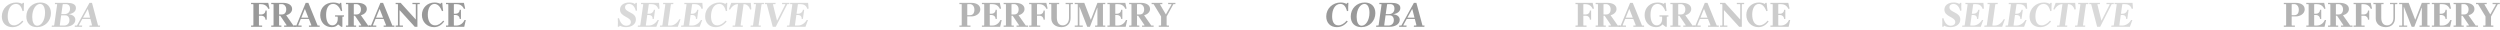 <?xml version="1.0" encoding="UTF-8"?> <svg xmlns="http://www.w3.org/2000/svg" width="840" height="10" viewBox="0 0 840 10" fill="none"> <g opacity="0.2"> <path d="M4.68 8.52C3.144 8.52 2.592 7.152 2.592 5.46C2.592 3.228 3.564 1.32 5.34 1.32C6.396 1.32 7.152 2.004 7.584 3.756L7.992 3.636C7.956 2.88 8.016 1.776 8.064 0.96H7.644L7.416 1.32C6.972 1.068 6.372 0.84 5.472 0.84C2.784 0.84 0.612 2.844 0.612 5.532C0.612 7.728 2.052 9.12 4.152 9.12H4.164C5.64 9.12 6.84 8.484 7.848 7.212L7.488 6.936C6.6 7.968 5.652 8.52 4.68 8.52Z" fill="black"></path> <path d="M13.554 0.84C10.842 0.84 8.85 2.904 8.85 5.544C8.85 7.668 10.134 9.12 12.414 9.12C15.126 9.12 17.118 7.056 17.118 4.416C17.118 2.292 15.834 0.84 13.554 0.84ZM12.51 8.64C11.298 8.64 10.83 7.224 10.83 5.664C10.83 3.108 12.09 1.32 13.458 1.32C14.67 1.32 15.138 2.736 15.138 4.296C15.138 6.852 13.878 8.64 12.51 8.64Z" fill="black"></path> <path d="M23.066 4.8C24.734 4.5 25.514 3.756 25.514 2.664C25.514 1.38 24.146 0.96 22.634 0.96H18.494L18.434 1.38H19.082L19.202 1.5L18.218 8.46L18.098 8.58H17.426L17.366 9H21.986C23.438 9 25.31 8.304 25.31 6.648C25.31 5.592 24.422 4.908 23.066 4.8ZM21.182 1.38H22.094C23.006 1.38 23.534 1.884 23.534 2.928C23.534 4.14 22.658 4.74 21.746 4.74H20.606L21.062 1.5L21.182 1.38ZM21.566 8.58H20.21L20.09 8.46L20.546 5.16H22.046C22.706 5.16 23.33 5.712 23.33 6.756C23.33 7.98 22.478 8.58 21.566 8.58Z" fill="black"></path> <path d="M27.561 9L27.621 8.58H26.625L26.505 8.46L27.657 6.36H30.381L30.921 8.46L30.801 8.58H30.093L30.033 9H33.585L33.645 8.58H32.949L30.909 0.96H30.069L25.857 8.58H25.161L25.101 9H27.561ZM29.469 3.06H29.529L30.273 5.94H27.885L29.469 3.06Z" fill="black"></path> </g> <g opacity="0.4"> <path d="M449.68 8.52C448.144 8.52 447.592 7.152 447.592 5.46C447.592 3.228 448.564 1.32 450.34 1.32C451.396 1.32 452.152 2.004 452.584 3.756L452.992 3.636C452.956 2.88 453.016 1.776 453.064 0.96H452.644L452.416 1.32C451.972 1.068 451.372 0.84 450.472 0.84C447.784 0.84 445.612 2.844 445.612 5.532C445.612 7.728 447.052 9.12 449.152 9.12H449.164C450.64 9.12 451.84 8.484 452.848 7.212L452.488 6.936C451.6 7.968 450.652 8.52 449.68 8.52Z" fill="black"></path> <path d="M458.554 0.84C455.842 0.84 453.85 2.904 453.85 5.544C453.85 7.668 455.134 9.12 457.414 9.12C460.126 9.12 462.118 7.056 462.118 4.416C462.118 2.292 460.834 0.84 458.554 0.84ZM457.51 8.64C456.298 8.64 455.83 7.224 455.83 5.664C455.83 3.108 457.09 1.32 458.458 1.32C459.67 1.32 460.138 2.736 460.138 4.296C460.138 6.852 458.878 8.64 457.51 8.64Z" fill="black"></path> <path d="M468.066 4.8C469.734 4.5 470.514 3.756 470.514 2.664C470.514 1.38 469.146 0.96 467.634 0.96H463.494L463.434 1.38H464.082L464.202 1.5L463.218 8.46L463.098 8.58H462.426L462.366 9H466.986C468.438 9 470.31 8.304 470.31 6.648C470.31 5.592 469.422 4.908 468.066 4.8ZM466.182 1.38H467.094C468.006 1.38 468.534 1.884 468.534 2.928C468.534 4.14 467.658 4.74 466.746 4.74H465.606L466.062 1.5L466.182 1.38ZM466.566 8.58H465.21L465.09 8.46L465.546 5.16H467.046C467.706 5.16 468.33 5.712 468.33 6.756C468.33 7.98 467.478 8.58 466.566 8.58Z" fill="black"></path> <path d="M472.561 9L472.621 8.58H471.625L471.505 8.46L472.657 6.36H475.381L475.921 8.46L475.801 8.58H475.093L475.033 9H478.585L478.645 8.58H477.949L475.909 0.96H475.069L470.857 8.58H470.161L470.101 9H472.561ZM474.469 3.06H474.529L475.273 5.94H472.885L474.469 3.06Z" fill="black"></path> </g> <g opacity="0.4"> <path d="M84.36 9H88.08V8.58H87.12L87 8.46V5.28H87.876C88.56 5.28 89.196 5.784 89.196 6.6H89.616V3.54H89.196C89.196 4.356 88.56 4.86 87.876 4.86H87V1.5L87.12 1.38H87.492C88.644 1.38 89.592 1.74 90.168 3L90.564 2.88L90.132 0.96H84.36V1.38H85.02L85.14 1.5V8.46L85.02 8.58H84.36V9Z" fill="black"></path> <path d="M95.465 9H99.353V8.58H98.573L96.161 5.136C97.217 4.848 98.153 4.104 98.153 3.024C98.153 1.56 96.641 0.96 95.153 0.96H91.133V1.38H91.793L91.913 1.5V8.46L91.793 8.58H91.133V9H94.553V8.58H93.893L93.773 8.46V5.28H94.157L96.305 8.46L96.185 8.58H95.465V9ZM93.893 1.38H94.673C95.441 1.38 96.173 2.052 96.173 3.12C96.173 4.404 95.477 4.86 94.673 4.86H93.773V1.5L93.893 1.38Z" fill="black"></path> <path d="M98.871 9H101.331V8.58H100.323L100.203 8.46L101.067 6.36H103.779L104.619 8.46L104.499 8.58H103.803V9H107.415V8.58H106.719L103.611 0.96H102.711L99.567 8.58H98.871V9ZM102.411 3.06H102.471L103.611 5.94H101.235L102.411 3.06Z" fill="black"></path> <path d="M112.581 5.16V5.58H113.361L113.481 5.7V6.336C113.481 7.704 112.689 8.52 111.657 8.52C110.253 8.52 109.569 7.008 109.569 5.004C109.569 2.976 110.265 1.32 111.909 1.32C112.929 1.32 113.901 1.968 114.573 3.756L114.969 3.636C114.825 2.88 114.729 1.776 114.669 0.96H114.249L114.069 1.32C113.649 1.092 112.929 0.84 111.957 0.84C109.389 0.84 107.589 2.58 107.589 5.076C107.589 7.356 109.101 9.12 111.417 9.12H111.429C112.617 9.12 113.061 8.748 113.589 8.22H113.649L114.621 9H115.041V5.7L115.161 5.58H115.581V5.16H112.581Z" fill="black"></path> <path d="M120.567 9H124.455V8.58H123.675L121.263 5.136C122.319 4.848 123.255 4.104 123.255 3.024C123.255 1.56 121.743 0.96 120.255 0.96H116.235V1.38H116.895L117.015 1.5V8.46L116.895 8.58H116.235V9H119.655V8.58H118.995L118.875 8.46V5.28H119.259L121.407 8.46L121.287 8.58H120.567V9ZM118.995 1.38H119.775C120.543 1.38 121.275 2.052 121.275 3.12C121.275 4.404 120.579 4.86 119.775 4.86H118.875V1.5L118.995 1.38Z" fill="black"></path> <path d="M123.973 9H126.433V8.58H125.425L125.305 8.46L126.169 6.36H128.881L129.721 8.46L129.601 8.58H128.905V9H132.517V8.58H131.821L128.713 0.96H127.813L124.669 8.58H123.973V9ZM127.513 3.06H127.573L128.713 5.94H126.337L127.513 3.06Z" fill="black"></path> <path d="M132.934 9H135.394V8.58H134.374L134.254 8.46V3.456H134.314L139.354 9H140.254V1.5L140.374 1.38H141.034V0.96H138.574V1.38H139.594L139.714 1.5V6.504H139.654L134.614 0.96H132.934V1.38H133.594L133.714 1.5V8.46L133.594 8.58H132.934V9Z" fill="black"></path> <path d="M146.189 8.52C144.497 8.52 143.741 6.888 143.741 4.932C143.741 2.964 144.509 1.32 145.985 1.32C146.957 1.32 147.845 2.028 148.505 3.756L148.901 3.636C148.757 2.88 148.661 1.776 148.601 0.96H148.181L148.001 1.32C147.521 1.068 146.873 0.84 146.021 0.84C143.645 0.84 141.761 2.58 141.761 5.028C141.761 7.38 143.513 9.12 145.829 9.12H145.841C147.317 9.12 148.409 8.34 149.261 7.212L148.937 6.936C148.109 7.896 147.233 8.52 146.189 8.52Z" fill="black"></path> <path d="M156.084 6.72C155.508 7.98 154.5 8.58 153.348 8.58H152.616L152.496 8.46V5.04H153.132C153.816 5.04 154.452 5.544 154.452 6.36H154.872V3.3H154.452C154.452 4.116 153.816 4.62 153.132 4.62H152.496V1.5L152.616 1.38H153.228C154.38 1.38 155.328 1.74 155.904 3L156.3 2.88L155.868 0.96H149.856V1.38H150.516L150.636 1.5V8.46L150.516 8.58H149.856V9H155.988L156.504 6.72H156.084Z" fill="black"></path> </g> <g opacity="0.2"> <path d="M529.36 9H533.08V8.58H532.12L532 8.46V5.28H532.876C533.56 5.28 534.196 5.784 534.196 6.6H534.616V3.54H534.196C534.196 4.356 533.56 4.86 532.876 4.86H532V1.5L532.12 1.38H532.492C533.644 1.38 534.592 1.74 535.168 3L535.564 2.88L535.132 0.96H529.36V1.38H530.02L530.14 1.5V8.46L530.02 8.58H529.36V9Z" fill="black"></path> <path d="M540.465 9H544.353V8.58H543.573L541.161 5.136C542.217 4.848 543.153 4.104 543.153 3.024C543.153 1.56 541.641 0.96 540.153 0.96H536.133V1.38H536.793L536.913 1.5V8.46L536.793 8.58H536.133V9H539.553V8.58H538.893L538.773 8.46V5.28H539.157L541.305 8.46L541.185 8.58H540.465V9ZM538.893 1.38H539.673C540.441 1.38 541.173 2.052 541.173 3.12C541.173 4.404 540.477 4.86 539.673 4.86H538.773V1.5L538.893 1.38Z" fill="black"></path> <path d="M543.871 9H546.331V8.58H545.323L545.203 8.46L546.067 6.36H548.779L549.619 8.46L549.499 8.58H548.803V9H552.415V8.58H551.719L548.611 0.96H547.711L544.567 8.58H543.871V9ZM547.411 3.06H547.471L548.611 5.94H546.235L547.411 3.06Z" fill="black"></path> <path d="M557.581 5.16V5.58H558.361L558.481 5.7V6.336C558.481 7.704 557.689 8.52 556.657 8.52C555.253 8.52 554.569 7.008 554.569 5.004C554.569 2.976 555.265 1.32 556.909 1.32C557.929 1.32 558.901 1.968 559.573 3.756L559.969 3.636C559.825 2.88 559.729 1.776 559.669 0.96H559.249L559.069 1.32C558.649 1.092 557.929 0.84 556.957 0.84C554.389 0.84 552.589 2.58 552.589 5.076C552.589 7.356 554.101 9.12 556.417 9.12H556.429C557.617 9.12 558.061 8.748 558.589 8.22H558.649L559.621 9H560.041V5.7L560.161 5.58H560.581V5.16H557.581Z" fill="black"></path> <path d="M565.567 9H569.455V8.58H568.675L566.263 5.136C567.319 4.848 568.255 4.104 568.255 3.024C568.255 1.56 566.743 0.96 565.255 0.96H561.235V1.38H561.895L562.015 1.5V8.46L561.895 8.58H561.235V9H564.655V8.58H563.995L563.875 8.46V5.28H564.259L566.407 8.46L566.287 8.58H565.567V9ZM563.995 1.38H564.775C565.543 1.38 566.275 2.052 566.275 3.12C566.275 4.404 565.579 4.86 564.775 4.86H563.875V1.5L563.995 1.38Z" fill="black"></path> <path d="M568.973 9H571.433V8.58H570.425L570.305 8.46L571.169 6.36H573.881L574.721 8.46L574.601 8.58H573.905V9H577.517V8.58H576.821L573.713 0.96H572.813L569.669 8.58H568.973V9ZM572.513 3.06H572.573L573.713 5.94H571.337L572.513 3.06Z" fill="black"></path> <path d="M577.934 9H580.394V8.58H579.374L579.254 8.46V3.456H579.314L584.354 9H585.254V1.5L585.374 1.38H586.034V0.96H583.574V1.38H584.594L584.714 1.5V6.504H584.654L579.614 0.96H577.934V1.38H578.594L578.714 1.5V8.46L578.594 8.58H577.934V9Z" fill="black"></path> <path d="M591.189 8.52C589.497 8.52 588.741 6.888 588.741 4.932C588.741 2.964 589.509 1.32 590.985 1.32C591.957 1.32 592.845 2.028 593.505 3.756L593.901 3.636C593.757 2.88 593.661 1.776 593.601 0.96H593.181L593.001 1.32C592.521 1.068 591.873 0.84 591.021 0.84C588.645 0.84 586.761 2.58 586.761 5.028C586.761 7.38 588.513 9.12 590.829 9.12H590.841C592.317 9.12 593.409 8.34 594.261 7.212L593.937 6.936C593.109 7.896 592.233 8.52 591.189 8.52Z" fill="black"></path> <path d="M601.084 6.72C600.508 7.98 599.5 8.58 598.348 8.58H597.616L597.496 8.46V5.04H598.132C598.816 5.04 599.452 5.544 599.452 6.36H599.872V3.3H599.452C599.452 4.116 598.816 4.62 598.132 4.62H597.496V1.5L597.616 1.38H598.228C599.38 1.38 600.328 1.74 600.904 3L601.3 2.88L600.868 0.96H594.856V1.38H595.516L595.636 1.5V8.46L595.516 8.58H594.856V9H600.988L601.504 6.72H601.084Z" fill="black"></path> </g> <g opacity="0.15"> <path d="M210.012 2.46C210.012 1.752 210.576 1.32 211.344 1.32C212.172 1.32 213.18 1.824 213.636 3.648L214.044 3.528C213.984 2.772 213.96 1.776 214.008 0.96H213.588L213.336 1.332C212.844 1.008 212.22 0.84 211.44 0.84C209.532 0.84 208.32 1.824 208.32 3.24C208.32 5.712 211.968 5.604 211.968 7.416C211.968 8.184 211.32 8.64 210.444 8.64C209.448 8.64 208.524 8.028 207.972 6.072L207.564 6.192C207.624 6.948 207.648 8.172 207.588 8.988H208.008L208.26 8.628C208.74 8.892 209.388 9.12 210.324 9.12C212.34 9.12 213.66 8.076 213.66 6.552C213.66 4.008 210.012 4.248 210.012 2.46Z" fill="black"></path> <path d="M220.96 6.72C220.204 7.98 219.112 8.58 217.96 8.58H217.12L217 8.46L217.48 5.04H218.116C218.8 5.04 219.364 5.544 219.256 6.36H219.676L220.108 3.3H219.688C219.568 4.116 218.86 4.62 218.176 4.62H217.54L217.984 1.5L218.104 1.38H218.728C219.88 1.38 220.78 1.74 221.176 3L221.596 2.88L221.428 0.96H215.416L215.356 1.38H216.004L216.124 1.5L215.14 8.46L215.02 8.58H214.348L214.288 9H220.54L221.38 6.72H220.96Z" fill="black"></path> <path d="M228.234 6.48C227.394 7.98 226.302 8.58 225.27 8.58H224.55L224.43 8.46L225.414 1.5L225.534 1.38H226.206L226.266 0.96H222.846L222.786 1.38H223.434L223.554 1.5L222.57 8.46L222.45 8.58H221.778L221.718 9H227.73L228.654 6.48H228.234Z" fill="black"></path> <path d="M235.515 6.72C234.759 7.98 233.667 8.58 232.515 8.58H231.675L231.555 8.46L232.035 5.04H232.671C233.355 5.04 233.919 5.544 233.811 6.36H234.231L234.663 3.3H234.243C234.123 4.116 233.415 4.62 232.731 4.62H232.095L232.539 1.5L232.659 1.38H233.283C234.435 1.38 235.335 1.74 235.731 3L236.151 2.88L235.983 0.96H229.971L229.911 1.38H230.559L230.679 1.5L229.695 8.46L229.575 8.58H228.903L228.843 9H235.095L235.935 6.72H235.515Z" fill="black"></path> <path d="M240.989 8.52C239.453 8.52 238.901 7.152 238.901 5.46C238.901 3.228 239.873 1.32 241.649 1.32C242.705 1.32 243.461 2.004 243.893 3.756L244.301 3.636C244.265 2.88 244.325 1.776 244.373 0.96H243.953L243.725 1.32C243.281 1.068 242.681 0.84 241.781 0.84C239.093 0.84 236.921 2.844 236.921 5.532C236.921 7.728 238.361 9.12 240.461 9.12H240.473C241.949 9.12 243.149 8.484 244.157 7.212L243.797 6.936C242.909 7.968 241.961 8.52 240.989 8.52Z" fill="black"></path> <path d="M252.268 0.96H245.692L244.912 3.108L245.296 3.228C246.064 1.848 247.12 1.38 247.984 1.38L246.988 8.46L246.868 8.58H246.196L246.136 9H249.556L249.616 8.58H248.968L248.848 8.46L249.844 1.38C250.708 1.38 251.656 1.848 252.04 3.228L252.448 3.108L252.268 0.96Z" fill="black"></path> <path d="M255.991 1.38H256.663L256.723 0.96H253.303L253.243 1.38H253.891L254.011 1.5L253.027 8.46L252.907 8.58H252.235L252.175 9H255.595L255.655 8.58H255.007L254.887 8.46L255.871 1.5L255.991 1.38Z" fill="black"></path> <path d="M262.803 0.96L262.743 1.38H263.751L263.871 1.5L261.123 6.9H261.063L259.719 1.5L259.839 1.38H260.547L260.607 0.96H257.031L256.971 1.38H257.631L259.635 9H260.655L264.543 1.38H265.203L265.263 0.96H262.803Z" fill="black"></path> <path d="M271.058 6.72C270.302 7.98 269.21 8.58 268.058 8.58H267.218L267.098 8.46L267.578 5.04H268.214C268.898 5.04 269.462 5.544 269.354 6.36H269.774L270.206 3.3H269.786C269.666 4.116 268.958 4.62 268.274 4.62H267.638L268.082 1.5L268.202 1.38H268.826C269.978 1.38 270.878 1.74 271.274 3L271.694 2.88L271.526 0.96H265.514L265.454 1.38H266.102L266.222 1.5L265.238 8.46L265.118 8.58H264.446L264.386 9H270.638L271.478 6.72H271.058Z" fill="black"></path> </g> <g opacity="0.15"> <path d="M655.012 2.46C655.012 1.752 655.576 1.32 656.344 1.32C657.172 1.32 658.18 1.824 658.636 3.648L659.044 3.528C658.984 2.772 658.96 1.776 659.008 0.96H658.588L658.336 1.332C657.844 1.008 657.22 0.84 656.44 0.84C654.532 0.84 653.32 1.824 653.32 3.24C653.32 5.712 656.968 5.604 656.968 7.416C656.968 8.184 656.32 8.64 655.444 8.64C654.448 8.64 653.524 8.028 652.972 6.072L652.564 6.192C652.624 6.948 652.648 8.172 652.588 8.988H653.008L653.26 8.628C653.74 8.892 654.388 9.12 655.324 9.12C657.34 9.12 658.66 8.076 658.66 6.552C658.66 4.008 655.012 4.248 655.012 2.46Z" fill="black"></path> <path d="M665.96 6.72C665.204 7.98 664.112 8.58 662.96 8.58H662.12L662 8.46L662.48 5.04H663.116C663.8 5.04 664.364 5.544 664.256 6.36H664.676L665.108 3.3H664.688C664.568 4.116 663.86 4.62 663.176 4.62H662.54L662.984 1.5L663.104 1.38H663.728C664.88 1.38 665.78 1.74 666.176 3L666.596 2.88L666.428 0.96H660.416L660.356 1.38H661.004L661.124 1.5L660.14 8.46L660.02 8.58H659.348L659.288 9H665.54L666.38 6.72H665.96Z" fill="black"></path> <path d="M673.234 6.48C672.394 7.98 671.302 8.58 670.27 8.58H669.55L669.43 8.46L670.414 1.5L670.534 1.38H671.206L671.266 0.96H667.846L667.786 1.38H668.434L668.554 1.5L667.57 8.46L667.45 8.58H666.778L666.718 9H672.73L673.654 6.48H673.234Z" fill="black"></path> <path d="M680.515 6.72C679.759 7.98 678.667 8.58 677.515 8.58H676.675L676.555 8.46L677.035 5.04H677.671C678.355 5.04 678.919 5.544 678.811 6.36H679.231L679.663 3.3H679.243C679.123 4.116 678.415 4.62 677.731 4.62H677.095L677.539 1.5L677.659 1.38H678.283C679.435 1.38 680.335 1.74 680.731 3L681.151 2.88L680.983 0.96H674.971L674.911 1.38H675.559L675.679 1.5L674.695 8.46L674.575 8.58H673.903L673.843 9H680.095L680.935 6.72H680.515Z" fill="black"></path> <path d="M685.989 8.52C684.453 8.52 683.901 7.152 683.901 5.46C683.901 3.228 684.873 1.32 686.649 1.32C687.705 1.32 688.461 2.004 688.893 3.756L689.301 3.636C689.265 2.88 689.325 1.776 689.373 0.96H688.953L688.725 1.32C688.281 1.068 687.681 0.84 686.781 0.84C684.093 0.84 681.921 2.844 681.921 5.532C681.921 7.728 683.361 9.12 685.461 9.12H685.473C686.949 9.12 688.149 8.484 689.157 7.212L688.797 6.936C687.909 7.968 686.961 8.52 685.989 8.52Z" fill="black"></path> <path d="M697.269 0.96H690.693L689.913 3.108L690.297 3.228C691.065 1.848 692.121 1.38 692.985 1.38L691.989 8.46L691.869 8.58H691.197L691.137 9H694.557L694.617 8.58H693.969L693.849 8.46L694.845 1.38C695.709 1.38 696.657 1.848 697.041 3.228L697.449 3.108L697.269 0.96Z" fill="black"></path> <path d="M700.991 1.38H701.663L701.723 0.96H698.303L698.243 1.38H698.891L699.011 1.5L698.027 8.46L697.907 8.58H697.235L697.175 9H700.595L700.655 8.58H700.007L699.887 8.46L700.871 1.5L700.991 1.38Z" fill="black"></path> <path d="M707.803 0.96L707.743 1.38H708.751L708.871 1.5L706.123 6.9H706.063L704.719 1.5L704.839 1.38H705.547L705.607 0.96H702.031L701.971 1.38H702.631L704.635 9H705.655L709.543 1.38H710.203L710.263 0.96H707.803Z" fill="black"></path> <path d="M716.058 6.72C715.302 7.98 714.21 8.58 713.058 8.58H712.218L712.098 8.46L712.578 5.04H713.214C713.898 5.04 714.462 5.544 714.354 6.36H714.774L715.206 3.3H714.786C714.666 4.116 713.958 4.62 713.274 4.62H712.638L713.082 1.5L713.202 1.38H713.826C714.978 1.38 715.878 1.74 716.274 3L716.694 2.88L716.526 0.96H710.514L710.454 1.38H711.102L711.222 1.5L710.238 8.46L710.118 8.58H709.446L709.386 9H715.638L716.478 6.72H716.058Z" fill="black"></path> </g> <g opacity="0.3"> <path d="M322.36 9H326.08V8.58H325.12L325 8.46V5.52H326.38C327.748 5.52 329.38 4.68 329.38 3.144C329.38 1.56 327.868 0.96 326.38 0.96H322.36V1.38H323.02L323.14 1.5V8.46L323.02 8.58H322.36V9ZM325.12 1.38H325.9C326.668 1.38 327.4 2.052 327.4 3.24C327.4 4.644 326.704 5.1 325.9 5.1H325V1.5L325.12 1.38Z" fill="black"></path> <path d="M336.147 6.72C335.571 7.98 334.563 8.58 333.411 8.58H332.679L332.559 8.46V5.04H333.195C333.879 5.04 334.515 5.544 334.515 6.36H334.935V3.3H334.515C334.515 4.116 333.879 4.62 333.195 4.62H332.559V1.5L332.679 1.38H333.291C334.443 1.38 335.391 1.74 335.967 3L336.363 2.88L335.931 0.96H329.919V1.38H330.579L330.699 1.5V8.46L330.579 8.58H329.919V9H336.051L336.567 6.72H336.147Z" fill="black"></path> <path d="M341.551 9H345.439V8.58H344.659L342.247 5.136C343.303 4.848 344.239 4.104 344.239 3.024C344.239 1.56 342.727 0.96 341.239 0.96H337.219V1.38H337.879L337.999 1.5V8.46L337.879 8.58H337.219V9H340.639V8.58H339.979L339.859 8.46V5.28H340.243L342.391 8.46L342.271 8.58H341.551V9ZM339.979 1.38H340.759C341.527 1.38 342.259 2.052 342.259 3.12C342.259 4.404 341.563 4.86 340.759 4.86H339.859V1.5L339.979 1.38Z" fill="black"></path> <path d="M345.797 9H349.517V8.58H348.557L348.437 8.46V5.28H349.313C349.997 5.28 350.633 5.784 350.633 6.6H351.053V3.54H350.633C350.633 4.356 349.997 4.86 349.313 4.86H348.437V1.5L348.557 1.38H348.929C350.081 1.38 351.029 1.74 351.605 3L352.001 2.88L351.569 0.96H345.797V1.38H346.457L346.577 1.5V8.46L346.457 8.58H345.797V9Z" fill="black"></path> <path d="M358.043 1.38H359.063L359.183 1.5V6.06C359.183 7.632 358.199 8.52 357.071 8.52C355.655 8.52 355.103 7.38 355.103 5.94V1.5L355.223 1.38H355.883V0.96H352.463V1.38H353.123L353.243 1.5V6.204C353.243 7.836 354.491 9.12 356.651 9.12C358.511 9.12 359.723 7.956 359.723 6.06V1.5L359.843 1.38H360.503V0.96H358.043V1.38Z" fill="black"></path> <path d="M361.114 9H363.814V8.58H362.794L362.674 8.472V2.364H362.734L365.314 9H366.214L368.674 2.604H368.734V8.46L368.614 8.58H367.954V9H371.374V8.58H370.714L370.594 8.46V1.44L370.654 1.38H371.374V0.96H368.734L366.55 6.6H366.49L364.318 0.96H361.114V1.38H362.014L362.134 1.5V8.472L362.014 8.58H361.114V9Z" fill="black"></path> <path d="M378.322 6.72C377.746 7.98 376.738 8.58 375.586 8.58H374.854L374.734 8.46V5.04H375.37C376.054 5.04 376.69 5.544 376.69 6.36H377.11V3.3H376.69C376.69 4.116 376.054 4.62 375.37 4.62H374.734V1.5L374.854 1.38H375.466C376.618 1.38 377.566 1.74 378.142 3L378.538 2.88L378.106 0.96H372.094V1.38H372.754L372.874 1.5V8.46L372.754 8.58H372.094V9H378.226L378.742 6.72H378.322Z" fill="black"></path> <path d="M383.727 9H387.615V8.58H386.835L384.423 5.136C385.479 4.848 386.415 4.104 386.415 3.024C386.415 1.56 384.903 0.96 383.415 0.96H379.395V1.38H380.055L380.175 1.5V8.46L380.055 8.58H379.395V9H382.815V8.58H382.155L382.035 8.46V5.28H382.419L384.567 8.46L384.447 8.58H383.727V9ZM382.155 1.38H382.935C383.703 1.38 384.435 2.052 384.435 3.12C384.435 4.404 383.739 4.86 382.935 4.86H382.035V1.5L382.155 1.38Z" fill="black"></path> <path d="M386.946 1.38H387.606L390.126 5.532V8.46L390.006 8.58H389.346V9H392.766V8.58H392.106L391.986 8.46V5.532L394.278 1.38H394.938V0.96H392.502V1.38H393.522L393.642 1.5L391.758 4.8H391.698L389.766 1.5L389.886 1.38H390.546V0.96H386.946V1.38Z" fill="black"></path> </g> <g opacity="0.3"> <path d="M767.36 9H771.08V8.58H770.12L770 8.46V5.52H771.38C772.748 5.52 774.38 4.68 774.38 3.144C774.38 1.56 772.868 0.96 771.38 0.96H767.36V1.38H768.02L768.14 1.5V8.46L768.02 8.58H767.36V9ZM770.12 1.38H770.9C771.668 1.38 772.4 2.052 772.4 3.24C772.4 4.644 771.704 5.1 770.9 5.1H770V1.5L770.12 1.38Z" fill="black"></path> <path d="M781.147 6.72C780.571 7.98 779.563 8.58 778.411 8.58H777.679L777.559 8.46V5.04H778.195C778.879 5.04 779.515 5.544 779.515 6.36H779.935V3.3H779.515C779.515 4.116 778.879 4.62 778.195 4.62H777.559V1.5L777.679 1.38H778.291C779.443 1.38 780.391 1.74 780.967 3L781.363 2.88L780.931 0.96H774.919V1.38H775.579L775.699 1.5V8.46L775.579 8.58H774.919V9H781.051L781.567 6.72H781.147Z" fill="black"></path> <path d="M786.551 9H790.439V8.58H789.659L787.247 5.136C788.303 4.848 789.239 4.104 789.239 3.024C789.239 1.56 787.727 0.96 786.239 0.96H782.219V1.38H782.879L782.999 1.5V8.46L782.879 8.58H782.219V9H785.639V8.58H784.979L784.859 8.46V5.28H785.243L787.391 8.46L787.271 8.58H786.551V9ZM784.979 1.38H785.759C786.527 1.38 787.259 2.052 787.259 3.12C787.259 4.404 786.563 4.86 785.759 4.86H784.859V1.5L784.979 1.38Z" fill="black"></path> <path d="M790.797 9H794.517V8.58H793.557L793.437 8.46V5.28H794.313C794.997 5.28 795.633 5.784 795.633 6.6H796.053V3.54H795.633C795.633 4.356 794.997 4.86 794.313 4.86H793.437V1.5L793.557 1.38H793.929C795.081 1.38 796.029 1.74 796.605 3L797.001 2.88L796.569 0.96H790.797V1.38H791.457L791.577 1.5V8.46L791.457 8.58H790.797V9Z" fill="black"></path> <path d="M803.043 1.38H804.063L804.183 1.5V6.06C804.183 7.632 803.199 8.52 802.071 8.52C800.655 8.52 800.103 7.38 800.103 5.94V1.5L800.223 1.38H800.883V0.96H797.463V1.38H798.123L798.243 1.5V6.204C798.243 7.836 799.491 9.12 801.651 9.12C803.511 9.12 804.723 7.956 804.723 6.06V1.5L804.843 1.38H805.503V0.96H803.043V1.38Z" fill="black"></path> <path d="M806.114 9H808.814V8.58H807.794L807.674 8.472V2.364H807.734L810.314 9H811.214L813.674 2.604H813.734V8.46L813.614 8.58H812.954V9H816.374V8.58H815.714L815.594 8.46V1.44L815.654 1.38H816.374V0.96H813.734L811.55 6.6H811.49L809.318 0.96H806.114V1.38H807.014L807.134 1.5V8.472L807.014 8.58H806.114V9Z" fill="black"></path> <path d="M823.322 6.72C822.746 7.98 821.738 8.58 820.586 8.58H819.854L819.734 8.46V5.04H820.37C821.054 5.04 821.69 5.544 821.69 6.36H822.11V3.3H821.69C821.69 4.116 821.054 4.62 820.37 4.62H819.734V1.5L819.854 1.38H820.466C821.618 1.38 822.566 1.74 823.142 3L823.538 2.88L823.106 0.96H817.094V1.38H817.754L817.874 1.5V8.46L817.754 8.58H817.094V9H823.226L823.742 6.72H823.322Z" fill="black"></path> <path d="M828.727 9H832.615V8.58H831.835L829.423 5.136C830.479 4.848 831.415 4.104 831.415 3.024C831.415 1.56 829.903 0.96 828.415 0.96H824.395V1.38H825.055L825.175 1.5V8.46L825.055 8.58H824.395V9H827.815V8.58H827.155L827.035 8.46V5.28H827.419L829.567 8.46L829.447 8.58H828.727V9ZM827.155 1.38H827.935C828.703 1.38 829.435 2.052 829.435 3.12C829.435 4.404 828.739 4.86 827.935 4.86H827.035V1.5L827.155 1.38Z" fill="black"></path> <path d="M831.946 1.38H832.606L835.126 5.532V8.46L835.006 8.58H834.346V9H837.766V8.58H837.106L836.986 8.46V5.532L839.278 1.38H839.938V0.96H837.502V1.38H838.522L838.642 1.5L836.758 4.8H836.698L834.766 1.5L834.886 1.38H835.546V0.96H831.946V1.38Z" fill="black"></path> </g> </svg> 